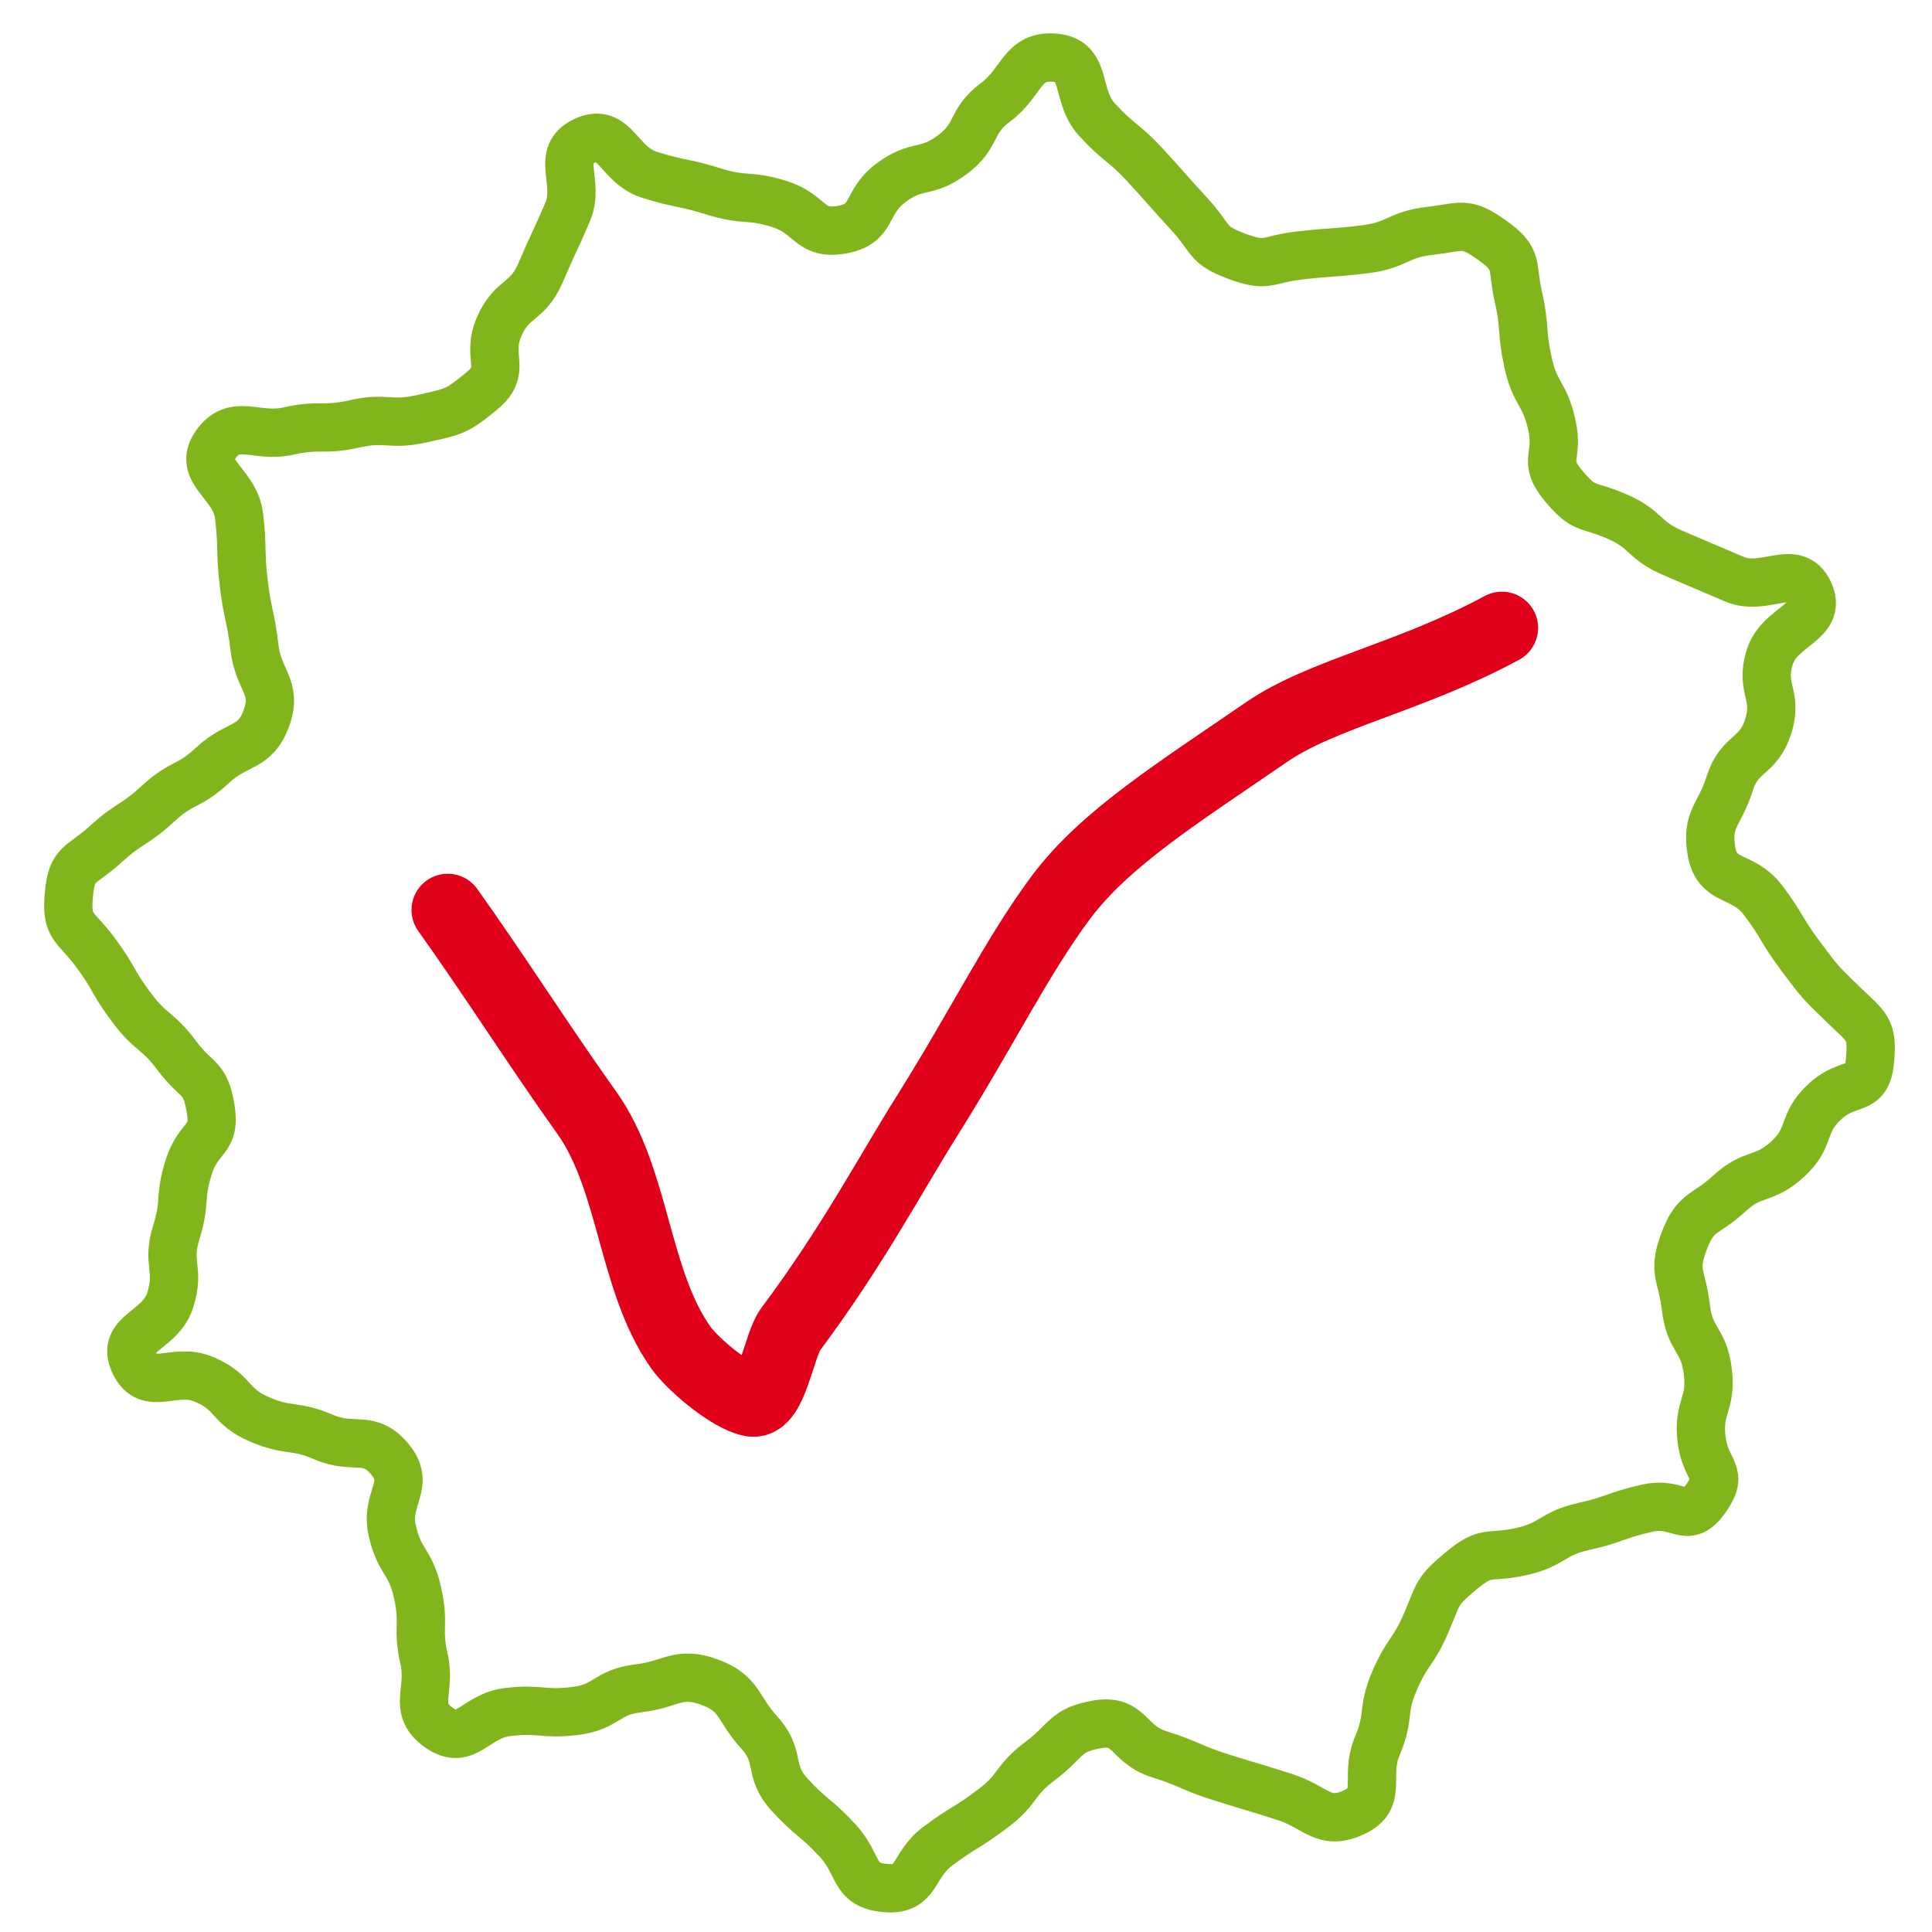 <?xml version="1.0" encoding="UTF-8"?>
<svg id="Layer_1" data-name="Layer 1" xmlns="http://www.w3.org/2000/svg" viewBox="0 0 80 80">
  <defs>
    <style>
      .cls-1 {
        stroke: #80b61b;
        stroke-width: 2px;
      }

      .cls-1, .cls-2 {
        fill: none;
        stroke-miterlimit: 10;
      }

      .cls-2 {
        stroke: #e1001a;
        stroke-linecap: round;
        stroke-width: 3px;
      }
    </style>
  </defs>
  <path class="cls-1" d="M77.43,43.93c-.13,1.37-.85.75-1.86,1.68s-.53,1.45-1.54,2.38-1.41.5-2.42,1.43-1.4.7-1.88,1.99-.08,1.37.08,2.74.75,1.29.91,2.66-.43,1.44-.26,2.8.97,1.32.17,2.45-1.08.09-2.42.39-1.3.46-2.64.76-1.24.74-2.59,1.04-1.4-.1-2.46.78-.92.9-1.46,2.16-.78,1.16-1.32,2.42-.17,1.42-.71,2.69.27,2.18-.98,2.75-1.54-.22-2.85-.64-1.31-.4-2.62-.81-1.27-.55-2.58-.96-1.2-1.47-2.56-1.24-1.27.7-2.37,1.52-.86,1.14-1.96,1.97-1.17.73-2.27,1.55-.81,1.86-2.18,1.74-1.04-.95-1.97-1.96-1.06-.89-1.99-1.9-.33-1.56-1.26-2.58-.78-1.62-2.07-2.09-1.56.1-2.93.26-1.29.78-2.65.94-1.4-.12-2.76.04-1.73,1.44-2.85.65-.32-1.5-.62-2.84.03-1.41-.27-2.75-.75-1.24-1.05-2.58.79-1.88-.09-2.94-1.48-.38-2.74-.92-1.41-.2-2.67-.74-1.02-1.11-2.28-1.65-2.32.56-2.9-.69,1.08-1.29,1.49-2.6-.16-1.49.25-2.8.1-1.41.52-2.72,1.13-1.06.9-2.42-.57-1.07-1.39-2.17-1.07-.91-1.89-2.01-.69-1.2-1.51-2.3-1.2-.98-1.08-2.35.49-1.16,1.51-2.09,1.17-.76,2.18-1.69,1.26-.66,2.27-1.6,1.75-.65,2.22-1.94-.33-1.55-.49-2.91-.29-1.35-.45-2.71-.03-1.38-.19-2.75-1.76-1.84-.97-2.96,1.67-.26,3.01-.56,1.41,0,2.75-.3,1.43.09,2.77-.21,1.44-.28,2.5-1.16.16-1.37.7-2.63,1.18-.99,1.72-2.25.58-1.25,1.12-2.51-.54-2.38.71-2.96,1.38,1,2.69,1.41,1.35.28,2.66.69,1.41.11,2.72.52,1.22,1.3,2.58,1.06.92-1.1,2.02-1.93,1.45-.35,2.55-1.17.7-1.36,1.8-2.18,1.09-1.97,2.46-1.84.81,1.56,1.74,2.57,1.07.88,2,1.89.91,1.03,1.84,2.04.65,1.24,1.94,1.72,1.22.13,2.59-.03,1.37-.09,2.73-.26,1.31-.6,2.68-.76,1.46-.41,2.58.39.78.99,1.08,2.33.11,1.38.4,2.72.69,1.25.99,2.6-.41,1.44.47,2.5.95.74,2.21,1.28,1.08.98,2.34,1.52,1.26.54,2.53,1.08,2.52-.71,3.1.54-1.22,1.38-1.63,2.69.35,1.55-.06,2.86-1.19,1.07-1.6,2.38-.98,1.45-.75,2.8,1.3.92,2.13,2.02.71,1.18,1.53,2.28.8,1.08,1.79,2.04,1.24.99,1.11,2.36Z"/>
  <path class="cls-2" d="M18.54,37.68c1.97,2.76,3.79,5.64,5.76,8.4s1.93,6.96,3.9,9.73c.5.7,2.09,2.04,2.94,2.18.81.13,1.11-2.3,1.6-2.95,2.56-3.43,4.1-6.37,5.62-8.79,2.33-3.71,3.75-6.65,5.57-9.09s4.84-4.32,8.52-6.85c2.32-1.59,5.92-2.25,9.74-4.31"/>
</svg>